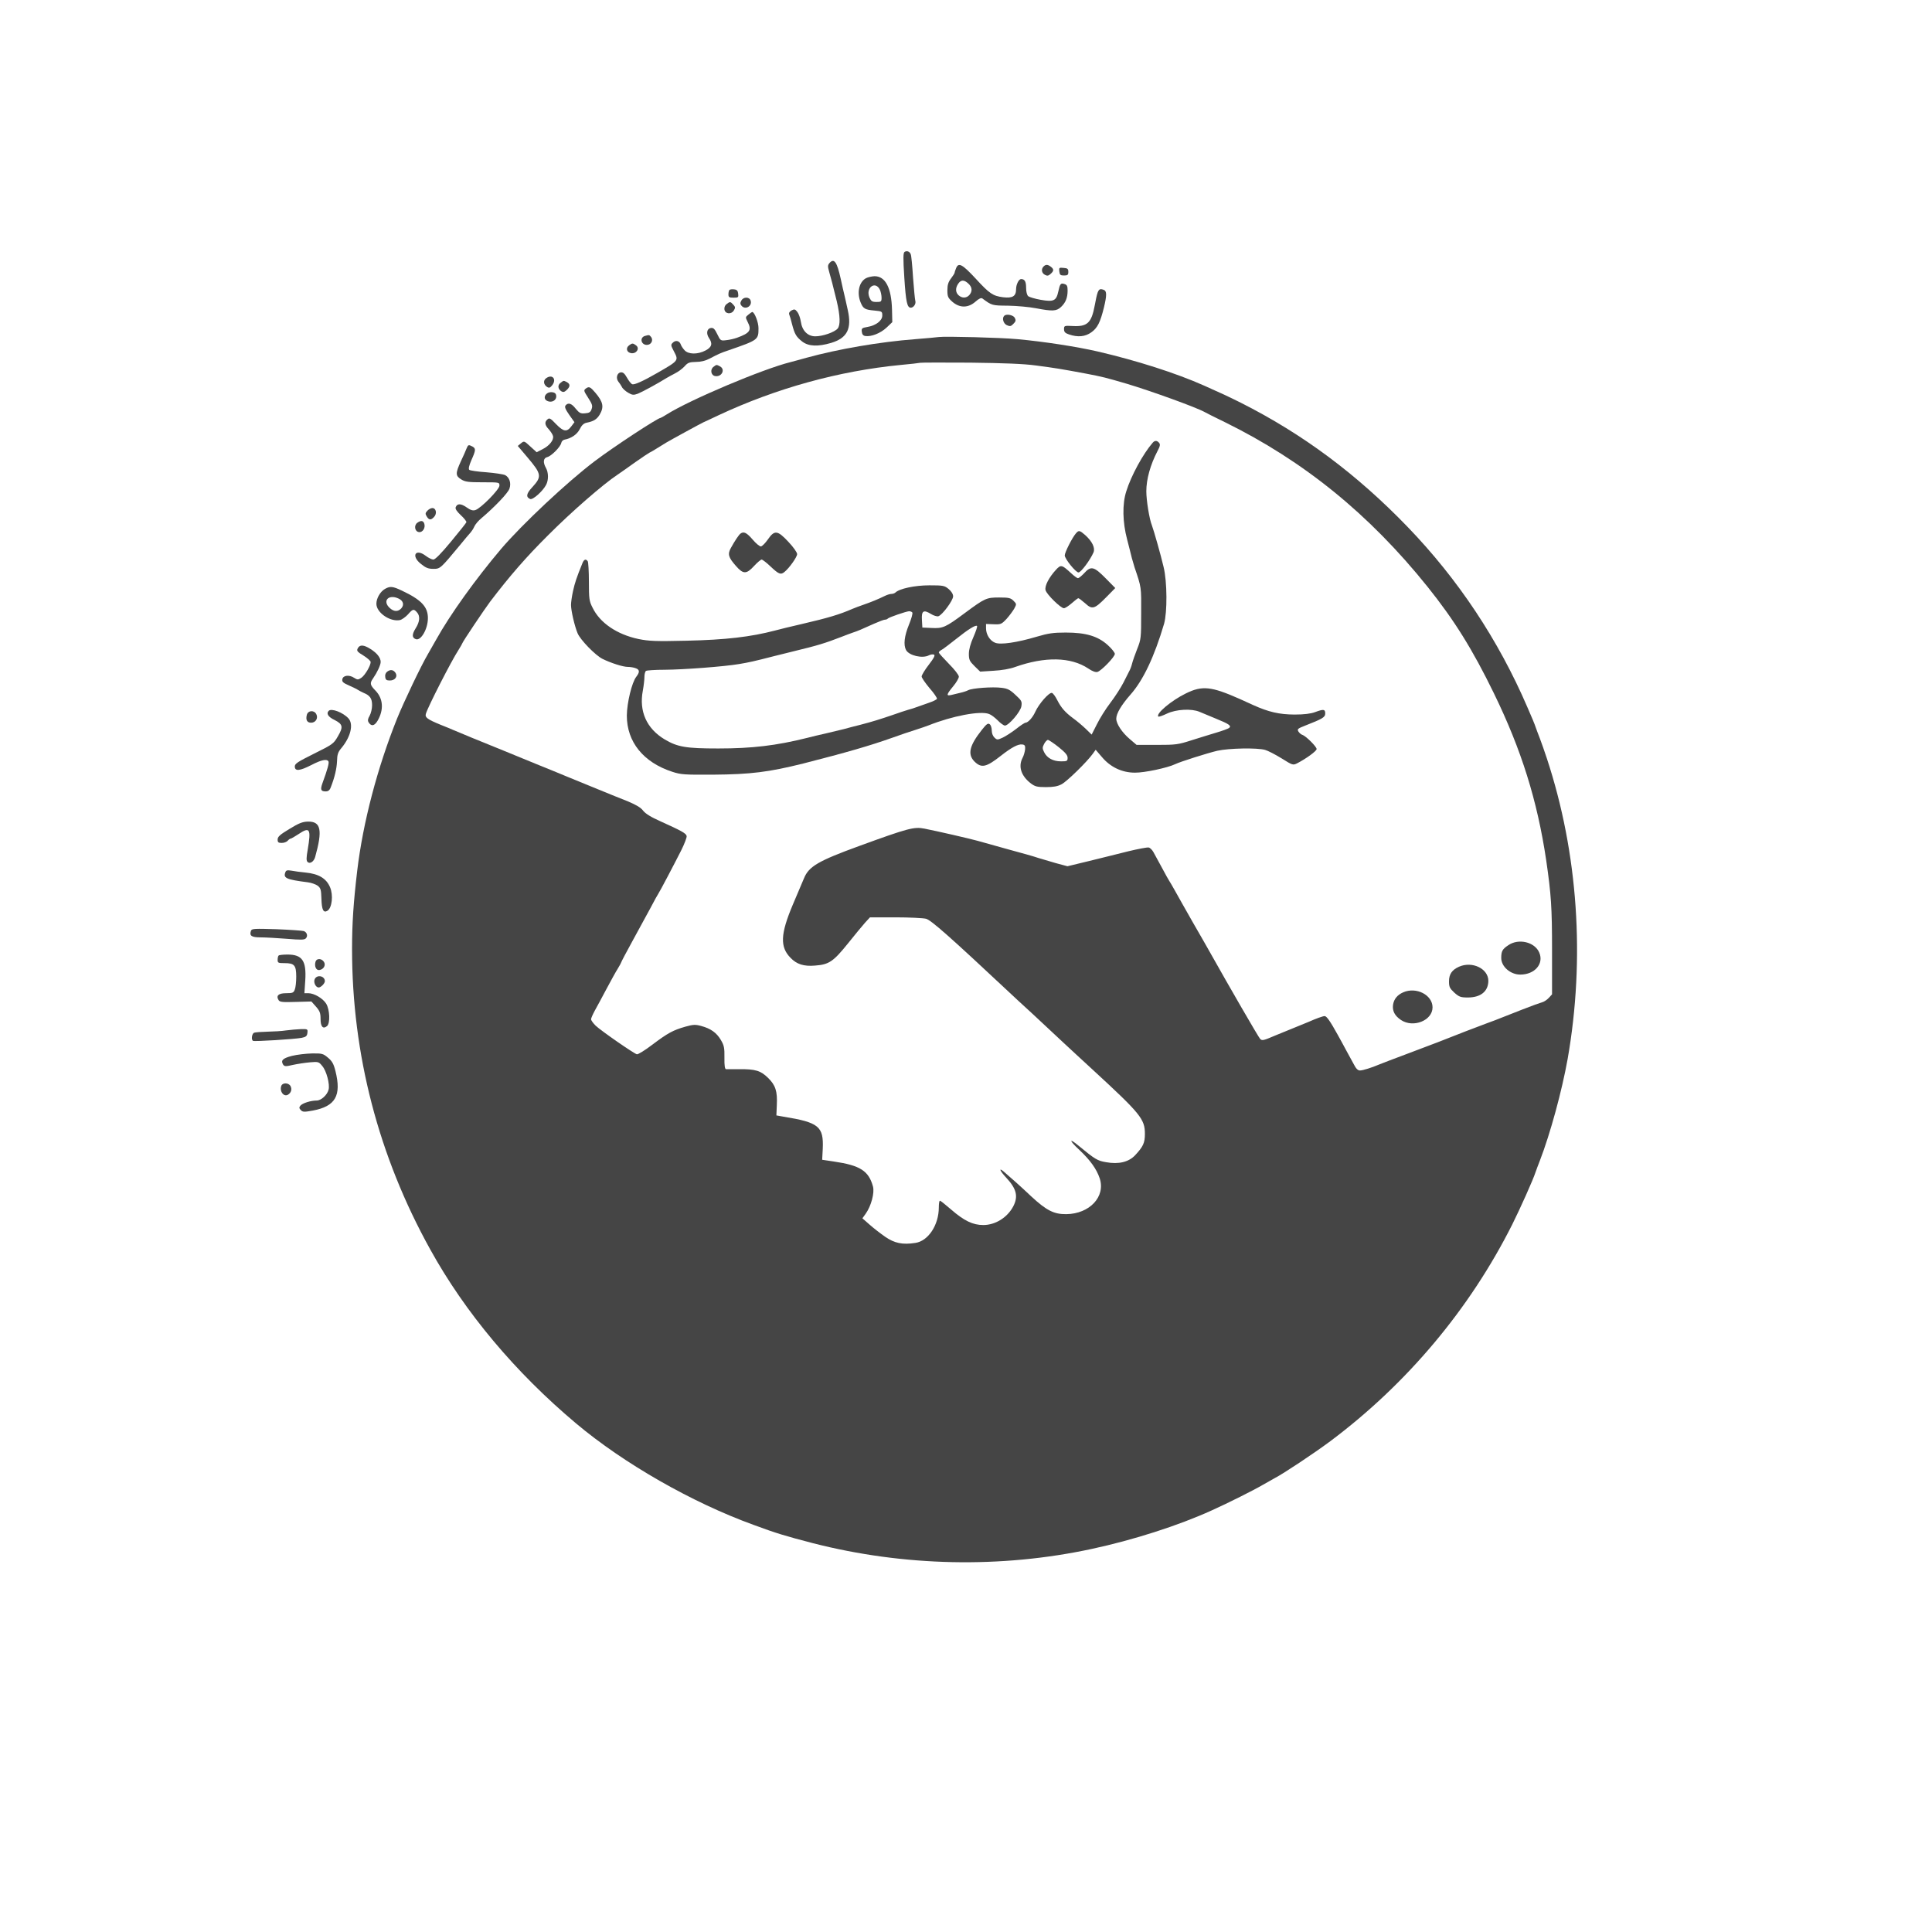 <svg xmlns="http://www.w3.org/2000/svg" width="1350pt" height="1350pt" viewBox="0 0 1350 1350" preserveAspectRatio="xMidYMid meet"><g transform="translate(0,1350) scale(0.1,-0.1)" fill="#454545" stroke="none"><path d="M6321 11740 c-10 -6 -11 -42 -2 -180 11 -171 20 -210 45 -210 20 0 38 27 32 47 -3 10 -10 84 -16 164 -5 81 -12 154 -16 162 -7 20 -27 27 -43 17z"></path><path d="M5797 11663 c-14 -16 -14 -24 -3 -63 13 -44 23 -83 53 -205 24 -103 26 -167 6 -191 -23 -26 -104 -54 -156 -54 -53 0 -92 39 -101 102 -4 26 -15 57 -25 69 -15 19 -20 20 -40 10 -15 -9 -20 -18 -16 -29 4 -9 13 -40 20 -69 18 -69 29 -87 71 -120 45 -34 110 -36 202 -9 112 34 145 99 116 229 -9 39 -19 88 -24 107 -5 19 -16 69 -25 110 -26 119 -46 148 -78 113z"></path><path d="M6680 11624 c-6 -14 -10 -28 -10 -31 0 -3 -11 -21 -25 -39 -19 -25 -25 -45 -25 -82 0 -45 4 -53 35 -81 51 -44 110 -44 161 1 25 22 40 29 49 22 66 -49 67 -49 180 -50 60 -1 148 -9 194 -18 115 -22 143 -21 175 9 32 30 46 64 46 115 0 30 -4 40 -21 45 -27 9 -32 3 -44 -52 -14 -65 -32 -74 -123 -58 -40 7 -79 19 -87 25 -9 8 -15 31 -15 60 0 43 -10 60 -35 60 -16 0 -35 -38 -35 -70 0 -50 -24 -65 -91 -57 -71 9 -95 25 -192 131 -94 101 -120 115 -137 70z m87 -106 c27 -25 29 -54 6 -80 -20 -22 -51 -23 -75 -1 -22 20 -23 51 -2 81 19 28 41 28 71 0z"></path><path d="M7292 11638 c-18 -18 -14 -46 9 -58 16 -9 25 -8 40 6 24 21 24 33 2 50 -22 17 -36 17 -51 2z"></path><path d="M7402 11603 c3 -24 8 -28 33 -28 25 0 30 4 30 25 0 21 -5 26 -33 28 -31 3 -33 2 -30 -25z"></path><path d="M6051 11556 c-49 -27 -65 -102 -37 -170 18 -43 29 -50 96 -56 53 -5 55 -6 55 -35 0 -36 -45 -70 -106 -80 -36 -6 -40 -10 -37 -33 2 -19 10 -28 25 -30 41 -6 105 19 147 58 l41 39 -2 87 c-4 153 -46 234 -122 234 -20 -1 -47 -7 -60 -14z m98 -82 c6 -14 11 -38 11 -54 0 -28 -3 -30 -35 -30 -31 0 -38 5 -50 32 -28 69 43 119 74 52z"></path><path d="M5097 11474 c-4 -4 -7 -18 -7 -31 0 -20 5 -23 36 -23 33 0 35 2 32 28 -2 20 -9 28 -28 30 -14 2 -29 0 -33 -4z"></path><path d="M7670 11456 c-5 -13 -14 -53 -20 -88 -23 -125 -52 -152 -156 -146 -57 3 -59 2 -59 -22 0 -20 8 -28 35 -37 62 -21 113 -16 156 15 43 31 62 69 88 174 20 83 20 114 0 122 -26 10 -34 7 -44 -18z"></path><path d="M5180 11399 c-9 -15 -8 -24 1 -35 26 -32 77 -4 64 36 -9 27 -51 27 -65 -1z"></path><path d="M5077 11375 c-11 -8 -17 -23 -15 -37 4 -32 48 -37 66 -7 11 18 11 24 -4 40 -20 22 -23 23 -47 4z"></path><path d="M5230 11302 c-22 -18 -22 -19 -6 -51 30 -58 17 -78 -74 -111 -19 -7 -53 -15 -75 -17 -39 -5 -41 -4 -63 42 -18 37 -27 46 -45 43 -28 -4 -34 -39 -13 -70 27 -39 20 -64 -24 -87 -55 -29 -120 -28 -147 2 -11 12 -23 30 -26 40 -9 26 -36 32 -55 13 -16 -15 -15 -19 7 -61 34 -65 35 -64 -118 -152 -99 -57 -158 -83 -173 -78 -8 3 -25 24 -37 46 -17 30 -28 39 -44 37 -26 -4 -35 -41 -16 -65 7 -8 18 -25 24 -36 5 -12 25 -30 44 -41 29 -17 38 -18 68 -7 28 11 139 71 203 111 8 5 34 19 57 31 24 12 54 35 68 51 21 24 33 28 78 29 35 0 67 8 97 24 59 31 76 39 130 57 208 72 210 73 210 155 0 41 -28 113 -44 113 -2 0 -14 -8 -26 -18z"></path><path d="M7017 11293 c-17 -16 -6 -54 18 -65 22 -10 29 -9 46 9 17 17 19 24 10 42 -11 20 -59 30 -74 14z"></path><path d="M4508 11153 c-40 -10 -30 -63 12 -63 31 0 48 34 28 57 -11 13 -12 14 -40 6z"></path><path d="M6560 11145 c-14 -2 -88 -9 -165 -15 -249 -19 -538 -69 -760 -130 -44 -12 -93 -26 -110 -30 -194 -48 -703 -263 -865 -365 -22 -14 -42 -25 -44 -25 -20 0 -329 -203 -461 -303 -192 -145 -509 -443 -653 -612 -178 -210 -358 -461 -454 -634 -17 -29 -42 -74 -57 -100 -48 -81 -168 -333 -216 -451 -138 -344 -239 -728 -279 -1065 -26 -220 -36 -366 -36 -547 0 -734 184 -1445 546 -2098 243 -440 594 -859 1019 -1216 333 -280 810 -553 1240 -709 162 -60 223 -78 415 -128 636 -163 1315 -177 1950 -40 289 62 604 163 835 268 114 51 301 145 360 180 39 22 77 44 85 48 55 28 271 171 385 256 536 401 975 924 1272 1515 54 108 147 315 163 366 5 14 18 50 30 80 73 189 154 487 194 710 123 702 73 1439 -145 2100 -15 47 -38 110 -49 140 -12 30 -25 66 -30 80 -4 14 -30 77 -58 140 -202 469 -484 893 -836 1258 -358 371 -734 650 -1166 868 -93 46 -131 64 -255 119 -197 88 -474 176 -745 239 -148 34 -375 69 -560 86 -116 11 -503 21 -550 15z m680 -199 c130 -17 174 -24 350 -57 114 -22 135 -27 285 -71 167 -50 483 -164 542 -197 10 -6 74 -38 142 -71 551 -271 1010 -644 1416 -1150 186 -232 314 -437 464 -745 192 -394 303 -749 365 -1165 35 -241 41 -331 41 -632 l0 -306 -23 -25 c-13 -14 -33 -27 -45 -30 -12 -3 -76 -26 -142 -52 -202 -80 -219 -86 -245 -95 -14 -5 -79 -30 -145 -55 -191 -75 -200 -79 -400 -154 -104 -39 -199 -75 -210 -80 -46 -20 -112 -41 -132 -41 -15 0 -28 13 -43 43 -12 23 -36 67 -53 97 -16 30 -43 80 -60 110 -52 94 -77 130 -91 130 -12 0 -62 -18 -111 -40 -11 -5 -60 -25 -110 -45 -49 -20 -103 -42 -120 -49 -87 -37 -96 -40 -110 -25 -11 11 -218 369 -347 599 -14 25 -69 122 -123 215 -53 94 -111 195 -127 225 -17 30 -34 60 -38 65 -4 6 -27 46 -50 90 -24 44 -51 94 -60 110 -9 17 -25 32 -34 33 -10 2 -73 -10 -140 -26 -66 -17 -190 -47 -274 -68 l-153 -37 -82 22 c-45 13 -100 29 -122 36 -22 8 -116 35 -210 60 -93 26 -190 53 -215 60 -58 16 -275 66 -371 85 -72 14 -114 3 -454 -121 -288 -105 -353 -143 -387 -226 -9 -21 -44 -104 -78 -184 -87 -206 -91 -296 -16 -372 43 -45 93 -61 172 -54 96 7 127 28 227 152 49 61 103 127 122 148 l34 37 178 0 c98 0 194 -5 214 -10 36 -10 166 -125 593 -525 6 -6 76 -71 156 -144 80 -74 174 -162 210 -196 36 -33 130 -121 210 -194 330 -304 360 -341 360 -444 0 -63 -12 -89 -68 -149 -45 -48 -115 -65 -203 -49 -61 10 -78 21 -192 115 -71 59 -67 37 6 -30 75 -71 119 -132 141 -197 43 -128 -70 -249 -233 -251 -86 -1 -138 25 -245 124 -76 72 -143 131 -193 174 -37 31 -26 4 17 -42 73 -78 86 -131 51 -200 -41 -79 -125 -132 -210 -132 -73 0 -134 29 -227 110 -38 33 -72 60 -76 60 -5 0 -8 -21 -8 -47 0 -123 -74 -235 -164 -248 -90 -14 -146 -2 -211 43 -33 23 -82 61 -109 85 l-50 44 23 32 c38 53 63 146 51 190 -30 110 -90 148 -275 175 l-80 12 4 76 c7 157 -27 185 -274 225 l-50 9 3 71 c5 98 -9 140 -61 191 -52 51 -89 62 -202 61 -44 0 -85 0 -92 0 -8 1 -12 25 -11 80 1 68 -2 85 -25 124 -30 51 -71 80 -138 98 -40 11 -56 10 -110 -5 -87 -25 -122 -44 -231 -126 -51 -39 -100 -69 -108 -67 -22 6 -250 164 -288 200 -17 17 -32 37 -32 45 0 7 12 34 26 60 15 26 51 94 82 152 31 58 66 122 79 142 13 21 23 40 23 42 0 3 35 70 78 148 43 79 100 184 127 233 26 50 51 95 55 100 10 14 111 206 160 303 23 46 40 91 38 100 -4 19 -35 36 -181 102 -68 30 -106 54 -123 75 -16 22 -49 41 -106 65 -46 18 -137 55 -203 82 -66 27 -163 67 -215 88 -52 22 -151 62 -220 90 -151 62 -302 124 -453 185 -61 26 -121 50 -132 55 -11 5 -49 21 -85 35 -95 39 -112 52 -104 78 15 50 178 369 227 444 15 24 27 45 27 47 0 8 156 240 195 292 138 181 252 312 405 464 160 161 385 357 485 423 22 15 78 54 125 88 47 33 92 63 100 67 8 3 33 18 55 32 22 14 49 30 60 37 28 17 248 137 260 142 5 2 53 24 105 49 404 189 841 310 1275 352 66 6 127 13 135 15 8 2 166 2 350 1 234 -3 373 -8 460 -20z"></path><path d="M8055 10407 c-68 -78 -152 -233 -185 -340 -29 -90 -26 -216 6 -337 13 -52 29 -111 33 -130 5 -19 14 -48 19 -65 48 -141 47 -135 46 -320 0 -173 -1 -183 -28 -250 -15 -38 -31 -84 -35 -100 -4 -17 -12 -39 -18 -50 -5 -11 -25 -49 -43 -85 -18 -35 -59 -99 -92 -142 -33 -43 -75 -111 -94 -150 l-36 -71 -41 40 c-23 22 -62 55 -87 73 -57 42 -85 74 -113 129 -12 24 -28 46 -36 49 -19 7 -92 -76 -117 -132 -18 -40 -50 -75 -68 -76 -6 0 -35 -19 -65 -43 -31 -24 -73 -51 -94 -61 -37 -17 -40 -17 -58 0 -11 10 -19 30 -19 49 0 18 -6 38 -14 44 -12 10 -22 3 -56 -40 -87 -110 -100 -170 -51 -220 49 -48 82 -41 186 41 74 58 120 82 148 78 18 -2 22 -9 20 -34 -2 -17 -9 -44 -18 -60 -31 -60 -10 -126 58 -178 29 -22 44 -26 105 -26 52 0 82 5 110 20 38 20 178 157 218 213 l20 28 43 -50 c59 -71 141 -110 231 -110 67 -1 229 34 281 59 34 17 227 78 295 94 81 18 278 22 334 6 19 -5 71 -32 115 -59 78 -49 80 -49 110 -34 62 32 135 85 135 99 0 17 -75 91 -99 99 -9 2 -21 13 -28 23 -10 17 -6 21 45 41 125 49 142 59 142 86 0 30 -12 31 -71 9 -30 -11 -76 -17 -144 -17 -107 1 -179 17 -292 68 -32 14 -73 33 -90 41 -199 88 -262 95 -376 39 -101 -49 -213 -143 -193 -162 3 -3 30 6 61 21 64 30 171 36 227 12 18 -8 69 -29 113 -47 94 -38 112 -51 93 -66 -7 -5 -47 -20 -88 -32 -41 -12 -120 -37 -175 -54 -93 -30 -110 -32 -241 -32 l-142 0 -48 41 c-53 45 -94 106 -94 142 0 36 35 95 99 168 89 100 167 265 235 495 23 81 22 293 -3 396 -21 90 -69 257 -82 292 -18 44 -39 175 -39 238 0 84 28 185 78 281 18 34 21 47 11 58 -14 17 -30 17 -44 1z m-657 -2128 c46 -37 62 -56 62 -74 0 -23 -4 -25 -46 -25 -55 0 -98 23 -118 64 -13 26 -13 33 0 58 8 15 20 28 27 28 6 -1 40 -23 75 -51z"></path><path d="M7518 9773 c-26 -30 -78 -133 -78 -154 0 -24 77 -119 96 -119 17 0 81 85 105 140 13 31 -9 77 -58 121 -39 34 -45 35 -65 12z"></path><path d="M5175 9772 c-12 -8 -41 -52 -68 -101 -24 -43 -17 -66 34 -124 52 -60 74 -61 128 -2 23 25 47 45 53 45 6 0 35 -22 64 -50 55 -52 70 -58 95 -37 34 27 89 105 89 125 0 12 -26 49 -62 87 -75 80 -96 83 -143 15 -17 -25 -39 -46 -47 -48 -9 -2 -35 20 -59 48 -41 48 -62 58 -84 42z"></path><path d="M4069 9563 c-41 -101 -52 -135 -65 -193 -8 -36 -14 -79 -14 -97 0 -40 25 -148 46 -198 19 -46 124 -154 174 -179 59 -29 143 -56 177 -56 17 0 43 -4 57 -10 26 -10 27 -27 2 -59 -31 -40 -65 -181 -66 -271 0 -184 115 -327 318 -393 61 -20 86 -21 286 -20 263 2 388 18 629 78 305 78 461 123 622 180 55 20 129 45 165 56 36 12 76 25 90 31 163 65 360 103 421 79 15 -5 42 -26 61 -45 19 -20 42 -36 50 -36 26 0 109 96 115 135 5 33 2 40 -41 79 -38 36 -55 45 -98 50 -61 8 -205 -2 -233 -17 -11 -6 -36 -14 -55 -18 -19 -5 -47 -11 -62 -15 -38 -9 -35 3 12 60 22 26 40 57 40 68 0 11 -30 50 -70 90 -38 39 -70 74 -70 79 0 4 9 13 21 19 11 6 57 41 101 76 85 68 136 99 145 90 4 -3 -8 -38 -25 -77 -21 -47 -32 -88 -32 -118 0 -41 5 -51 39 -85 l40 -39 93 6 c57 3 116 13 153 27 207 73 387 70 509 -11 29 -20 52 -28 65 -24 28 9 121 105 121 126 0 9 -22 37 -50 62 -69 62 -152 87 -293 87 -86 0 -122 -5 -203 -29 -138 -41 -254 -58 -291 -42 -36 14 -63 58 -63 100 l0 31 53 -2 c50 -2 55 0 90 37 20 22 44 55 54 72 17 32 17 33 -5 55 -20 20 -33 23 -100 23 -89 0 -99 -4 -242 -110 -133 -99 -152 -107 -230 -103 l-65 3 -3 53 c-4 64 11 74 63 42 19 -12 43 -19 52 -16 28 9 103 111 103 139 0 16 -12 35 -31 51 -29 24 -37 26 -135 26 -101 0 -210 -23 -238 -51 -6 -5 -18 -9 -27 -9 -10 0 -30 -6 -46 -14 -49 -24 -96 -43 -148 -61 -27 -9 -63 -23 -80 -30 -87 -38 -165 -62 -355 -106 -74 -17 -157 -37 -185 -45 -168 -44 -343 -65 -619 -71 -215 -5 -261 -3 -335 12 -150 32 -269 112 -321 220 -23 45 -25 62 -25 180 0 72 -4 136 -8 143 -13 19 -27 14 -38 -15z m2306 -343 c4 -6 -7 -45 -24 -86 -32 -79 -39 -140 -20 -176 21 -39 115 -61 160 -37 12 6 27 8 35 5 10 -4 1 -23 -36 -71 -28 -36 -50 -73 -50 -82 0 -9 25 -45 55 -81 31 -35 54 -69 52 -75 -1 -5 -27 -18 -57 -28 -30 -11 -68 -24 -85 -30 -16 -6 -43 -15 -60 -19 -16 -5 -64 -20 -105 -35 -88 -30 -141 -47 -230 -70 -36 -9 -87 -22 -115 -30 -27 -7 -84 -20 -125 -30 -41 -9 -100 -23 -130 -31 -216 -54 -385 -74 -621 -74 -225 0 -284 10 -374 63 -127 76 -181 197 -153 342 6 33 11 76 11 95 0 19 5 38 11 42 6 4 65 8 131 8 134 1 413 22 520 40 66 11 108 20 243 55 31 8 93 23 137 34 169 41 216 55 335 101 30 12 66 25 80 30 29 9 62 23 148 62 34 15 68 28 75 28 8 0 17 3 21 8 9 9 125 49 148 51 9 0 20 -4 23 -9z"></path><path d="M7379 9519 c-49 -53 -81 -114 -73 -143 7 -29 106 -126 128 -126 9 0 33 16 55 35 21 19 42 35 46 35 4 0 25 -16 47 -35 50 -46 65 -42 147 41 l64 65 -69 70 c-80 81 -101 86 -148 34 -18 -19 -37 -35 -44 -35 -6 0 -28 16 -49 36 -63 58 -70 60 -104 23z"></path><path d="M10539 6895 c-41 -27 -49 -42 -49 -89 0 -60 64 -116 133 -116 101 0 166 75 133 153 -31 75 -145 102 -217 52z"></path><path d="M10195 6745 c-49 -22 -70 -52 -70 -102 0 -39 5 -49 37 -79 34 -30 44 -34 95 -34 90 0 142 43 143 116 0 85 -112 140 -205 99z"></path><path d="M9805 6566 c-41 -18 -65 -47 -71 -87 -6 -43 12 -77 55 -106 86 -58 221 -4 221 88 0 87 -114 145 -205 105z"></path><path d="M4396 11087 c-26 -19 -17 -51 16 -55 37 -4 60 35 32 55 -22 16 -26 16 -48 0z"></path><path d="M4986 10937 c-26 -19 -18 -61 12 -65 46 -7 72 47 33 68 -25 13 -24 13 -45 -3z"></path><path d="M3816 10857 c-22 -16 -18 -45 7 -61 15 -9 21 -6 37 14 31 42 -2 78 -44 47z"></path><path d="M3917 10825 c-22 -16 -19 -43 5 -59 13 -8 22 -6 37 8 26 24 27 42 2 56 -24 12 -22 12 -44 -5z"></path><path d="M4095 10786 c-18 -13 -17 -16 15 -66 28 -43 32 -56 24 -78 -7 -22 -17 -28 -46 -30 -31 -3 -40 2 -65 32 -29 38 -53 45 -71 23 -8 -10 -2 -26 25 -65 l37 -52 -21 -28 c-32 -43 -55 -39 -107 14 -38 40 -47 46 -60 34 -22 -18 -20 -40 8 -69 13 -15 27 -35 30 -47 8 -27 -24 -69 -75 -94 l-39 -20 -44 40 c-43 40 -44 40 -66 22 l-22 -18 67 -79 c100 -118 103 -135 33 -211 -41 -44 -44 -68 -13 -81 19 -7 88 55 111 99 18 34 17 86 -1 118 -22 39 -19 69 9 76 29 7 93 72 98 99 2 11 12 21 23 23 47 9 87 36 106 73 13 27 28 41 47 45 51 10 72 24 92 56 32 54 25 89 -30 154 -35 41 -44 45 -65 30z"></path><path d="M3824 10752 c-22 -15 -24 -41 -3 -52 37 -20 77 8 63 45 -6 16 -41 20 -60 7z"></path><path d="M3260 10366 c-5 -14 -23 -54 -40 -90 -38 -83 -38 -101 3 -126 27 -17 50 -20 150 -20 116 0 117 0 117 -23 0 -27 -130 -159 -168 -171 -17 -6 -34 -1 -62 19 -40 28 -66 28 -76 0 -4 -10 8 -29 36 -55 23 -21 40 -43 39 -49 -2 -6 -51 -67 -108 -136 -68 -82 -110 -125 -123 -125 -10 0 -35 12 -53 26 -72 55 -105 -1 -33 -57 33 -27 51 -34 86 -34 48 0 50 2 182 161 36 44 71 86 79 94 7 8 19 26 25 40 6 15 29 42 51 60 90 76 186 176 195 206 13 38 0 78 -30 94 -12 6 -71 15 -132 20 -60 4 -114 12 -119 17 -7 7 -1 31 15 68 31 69 32 81 7 95 -27 14 -30 13 -41 -14z"></path><path d="M2986 9931 c-15 -16 -15 -22 -4 -40 16 -26 30 -27 52 -2 21 23 13 61 -13 61 -10 0 -26 -9 -35 -19z"></path><path d="M2916 9847 c-25 -18 -18 -61 11 -65 26 -4 47 29 38 58 -7 23 -24 25 -49 7z"></path><path d="M2692 9386 c-34 -18 -62 -66 -62 -105 0 -61 94 -127 164 -114 14 3 39 21 56 39 34 39 41 41 63 16 24 -26 21 -66 -9 -113 -26 -42 -26 -65 1 -75 36 -14 85 71 85 147 0 79 -46 128 -182 192 -63 30 -82 32 -116 13z m92 -68 c34 -15 42 -44 20 -69 -23 -25 -52 -24 -81 3 -53 49 -8 98 61 66z"></path><path d="M2500 8970 c-9 -17 -5 -24 40 -51 27 -17 50 -37 50 -45 0 -26 -40 -93 -65 -110 -23 -15 -27 -15 -51 0 -35 23 -78 17 -82 -11 -3 -17 6 -25 45 -42 26 -12 55 -25 63 -31 8 -5 26 -15 40 -21 46 -19 60 -40 60 -87 0 -24 -8 -57 -17 -73 -13 -22 -15 -34 -7 -47 19 -29 40 -25 62 11 45 77 40 155 -14 211 -39 40 -41 52 -17 86 29 42 53 93 53 115 0 29 -26 62 -71 90 -47 30 -75 32 -89 5z"></path><path d="M2706 8807 c-11 -8 -17 -22 -14 -38 2 -19 9 -24 32 -24 36 0 56 27 40 53 -15 22 -35 26 -58 9z"></path><path d="M2297 8533 c-19 -18 -4 -43 41 -64 58 -30 62 -48 22 -116 -29 -50 -36 -55 -165 -119 -116 -58 -135 -70 -135 -90 0 -35 35 -31 117 11 69 36 107 43 118 25 6 -10 -6 -55 -42 -153 -16 -45 -11 -57 23 -57 17 0 28 8 35 28 27 68 42 131 44 184 1 45 7 63 29 89 66 78 88 168 51 209 -37 41 -119 73 -138 53z"></path><path d="M2144 8505 c-9 -36 2 -55 30 -55 32 0 51 32 36 60 -16 30 -58 26 -66 -5z"></path><path d="M2023 7708 c-67 -40 -83 -55 -83 -74 0 -20 5 -24 29 -24 16 0 34 7 41 15 7 8 16 15 21 15 4 0 28 14 54 31 80 54 90 39 65 -109 -10 -56 -10 -76 -1 -85 16 -16 44 2 53 34 53 189 41 250 -51 248 -37 -1 -63 -11 -128 -51z"></path><path d="M1994 7405 c-16 -41 7 -51 156 -70 25 -3 56 -14 70 -24 21 -17 24 -28 26 -91 2 -78 14 -101 42 -84 32 20 42 109 18 165 -26 61 -79 93 -171 102 -33 3 -77 9 -97 13 -31 5 -39 3 -44 -11z"></path><path d="M1754 6997 c-13 -36 3 -47 68 -47 35 0 117 -5 183 -10 96 -8 122 -8 132 3 16 16 8 43 -14 51 -8 3 -93 9 -189 13 -156 5 -174 4 -180 -10z"></path><path d="M1947 6823 c-4 -3 -7 -17 -7 -30 0 -21 4 -23 49 -23 68 0 81 -15 81 -95 0 -35 -4 -75 -10 -89 -8 -23 -15 -26 -60 -26 -54 0 -73 -17 -53 -49 9 -13 27 -15 120 -12 l109 3 32 -36 c27 -31 32 -45 32 -87 0 -53 17 -72 45 -49 23 19 20 115 -6 157 -23 37 -84 73 -125 73 l-27 0 6 88 c9 139 -21 182 -124 182 -30 0 -59 -3 -62 -7z"></path><path d="M2205 6781 c-10 -33 4 -63 27 -59 29 4 46 33 32 56 -16 26 -51 27 -59 3z"></path><path d="M2200 6660 c-12 -22 5 -60 27 -60 15 0 43 28 43 44 0 36 -53 48 -70 16z"></path><path d="M2000 6300 c-30 -5 -90 -8 -132 -9 -42 -1 -83 -4 -92 -7 -16 -6 -22 -49 -8 -57 10 -6 294 12 340 21 30 6 38 13 40 35 3 26 2 27 -45 26 -26 -1 -73 -5 -103 -9z"></path><path d="M2040 6122 c-65 -17 -80 -32 -61 -62 9 -12 18 -13 68 -1 32 7 85 15 119 18 58 5 62 4 86 -26 29 -33 54 -128 44 -165 -9 -37 -52 -76 -83 -76 -41 0 -99 -18 -114 -36 -10 -12 -9 -18 3 -31 14 -14 24 -14 85 -3 157 30 200 104 157 276 -13 52 -24 70 -53 94 -33 28 -41 30 -111 29 -41 -1 -104 -8 -140 -17z"></path><path d="M1965 5911 c-12 -38 17 -76 46 -61 23 13 31 38 19 61 -14 25 -57 25 -65 0z"></path></g></svg>